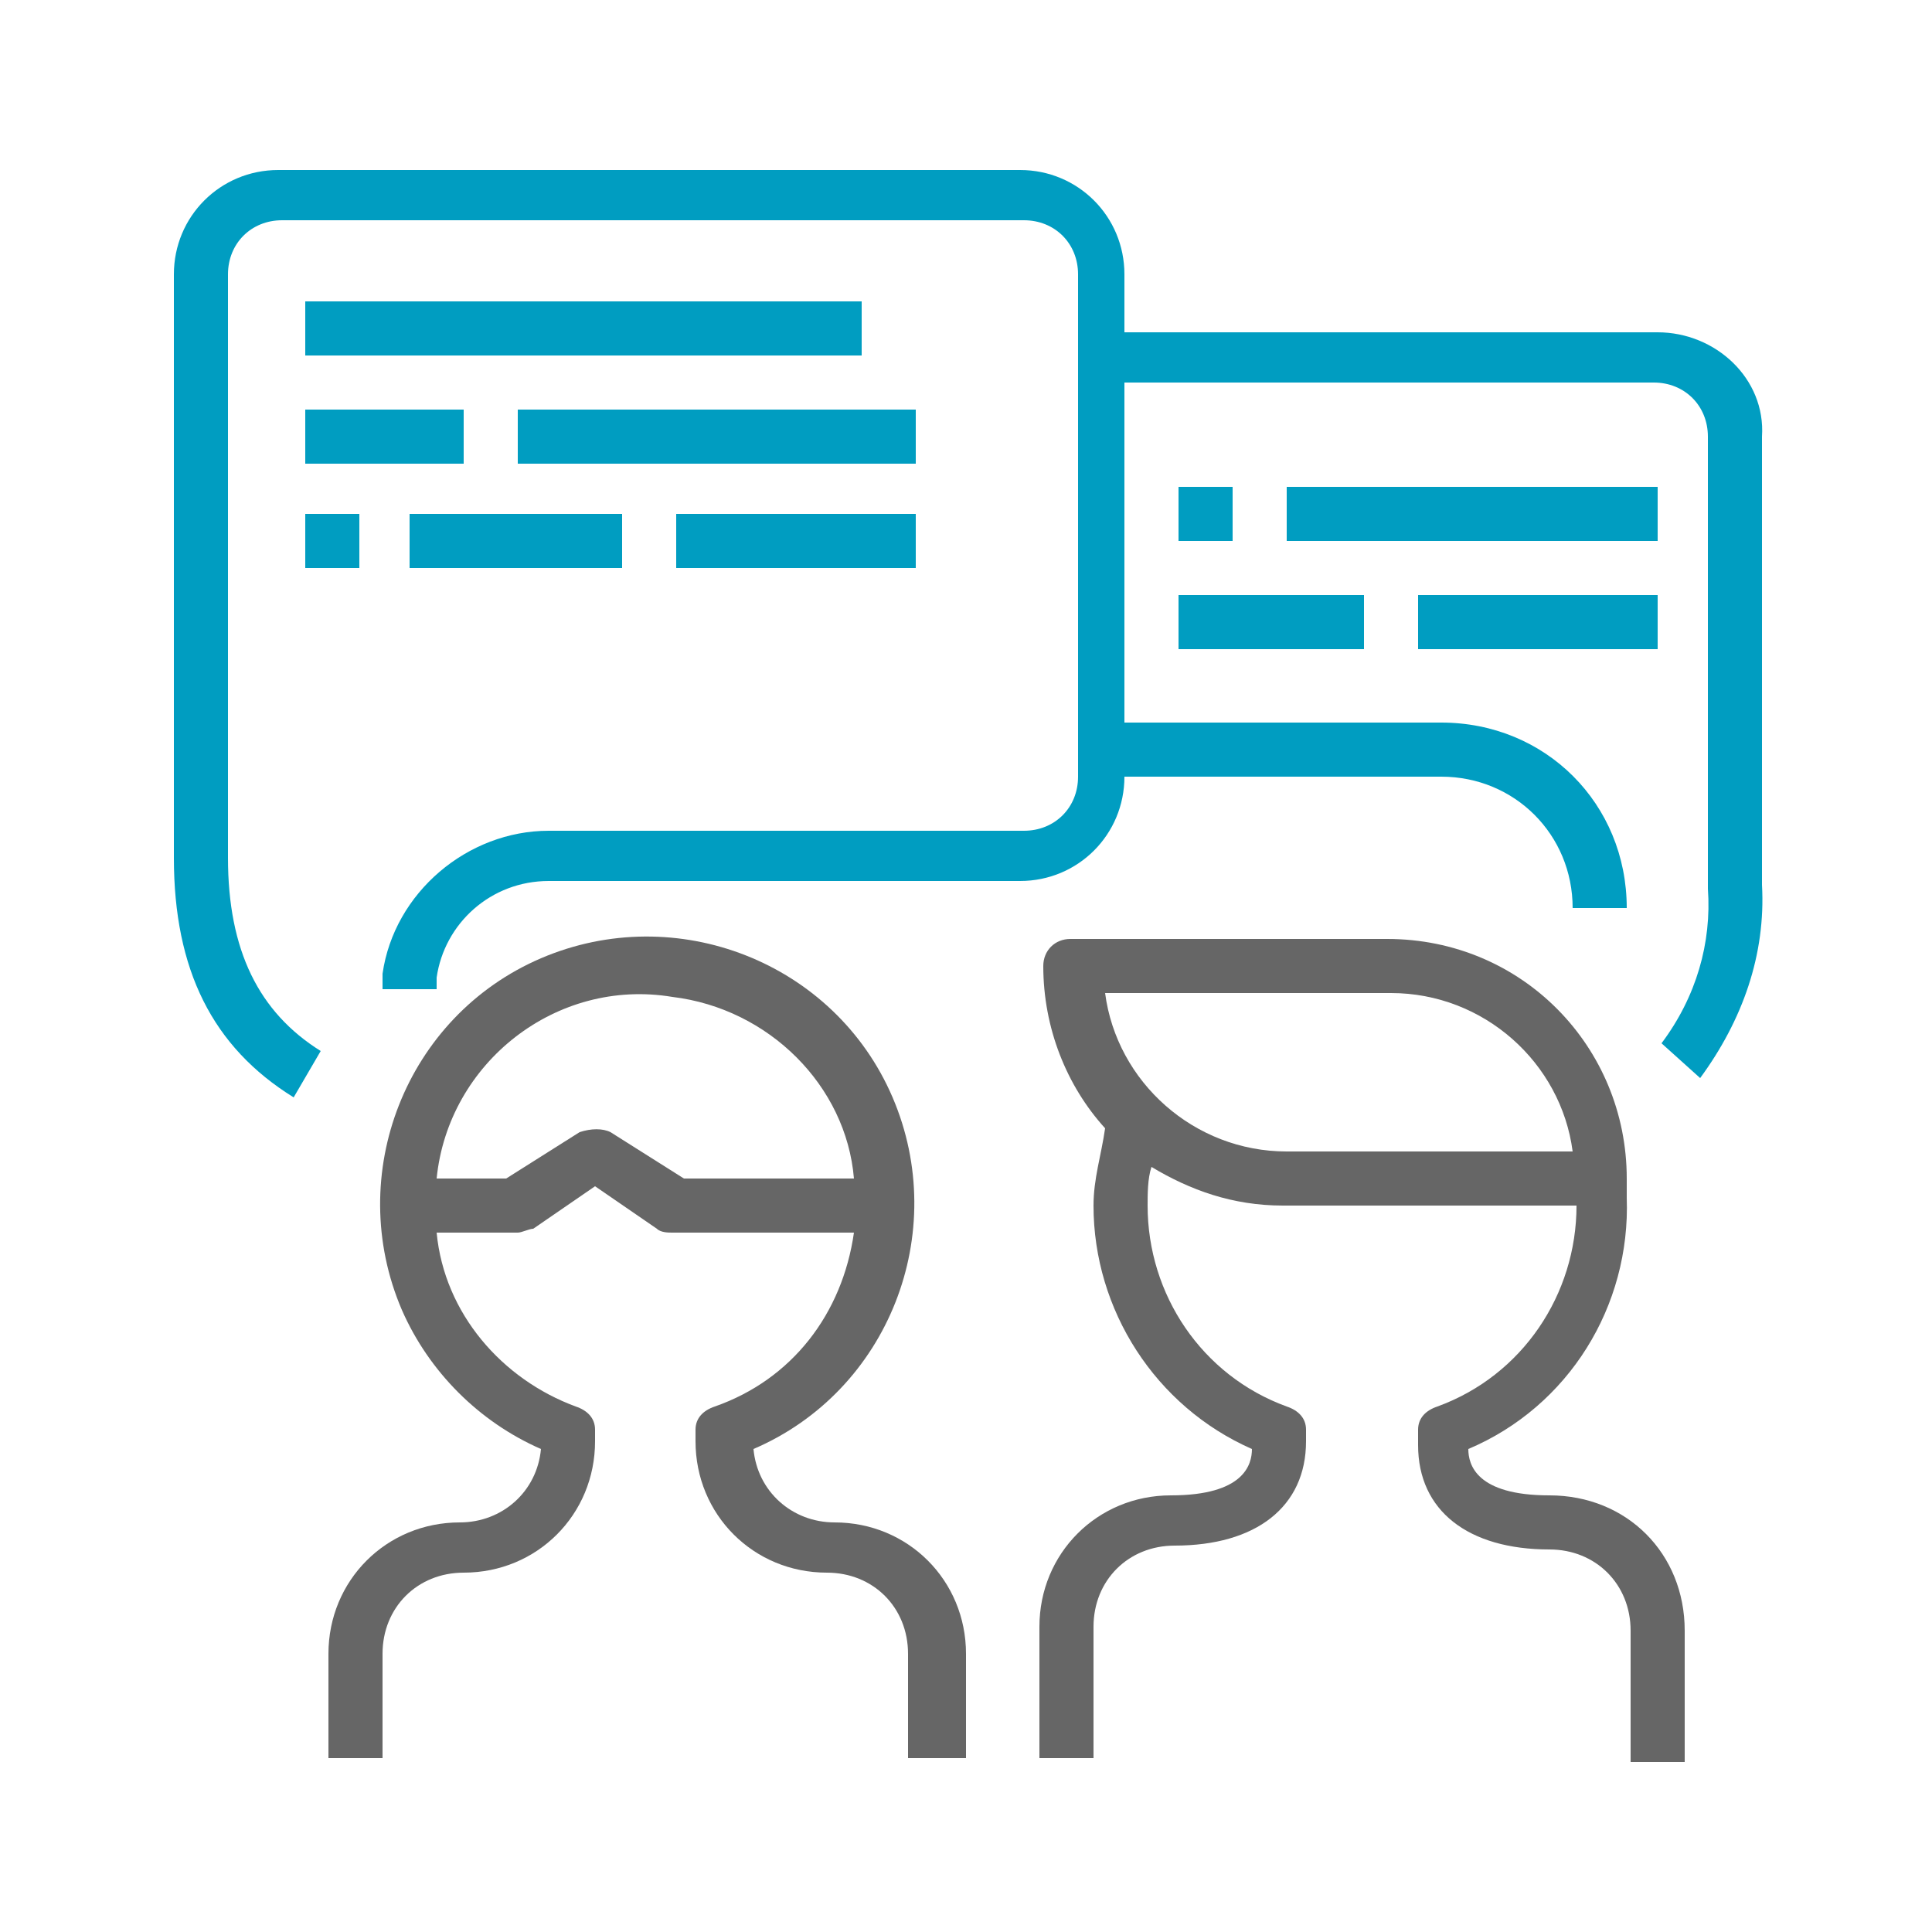 <?xml version="1.0" encoding="utf-8"?>
<!-- Generator: Adobe Illustrator 24.2.1, SVG Export Plug-In . SVG Version: 6.00 Build 0)  -->
<svg version="1.1" id="Capa_1" xmlns="http://www.w3.org/2000/svg" xmlns:xlink="http://www.w3.org/1999/xlink" x="0px" y="0px"
	 viewBox="0 0 50 50" style="enable-background:new 0 0 50 50;" xml:space="preserve">
<style type="text/css">
	.st0{fill:#666666;}
	.st1{fill:#009DC1;}
</style>
<g>
	<g>
		<path class="st0" d="M40.1,38.7c-1.9,0-2.1-0.8-2.1-1.2c2.6-1.1,4.2-3.7,4.1-6.5c0-0.1,0-0.4,0-0.5c0-3.4-2.7-6.2-6.2-6.2h-8.2
			c-0.4,0-0.7,0.3-0.7,0.7c0,1.6,0.6,3.1,1.6,4.2c-0.1,0.7-0.3,1.3-0.3,2c0,2.7,1.6,5.2,4.1,6.3c0,0.4-0.2,1.2-2.1,1.2
			s-3.4,1.5-3.4,3.4v3.4h1.4v-3.4c0-1.2,0.9-2.1,2.1-2.1c2.1,0,3.4-1,3.4-2.7V37c0-0.3-0.2-0.5-0.5-0.6c-2.2-0.8-3.6-2.9-3.6-5.2
			c0-0.3,0-0.7,0.1-1c1,0.6,2.1,1,3.4,1h7.6c0,2.3-1.4,4.4-3.6,5.2c-0.3,0.1-0.5,0.3-0.5,0.6v0.4c0,1.7,1.3,2.7,3.4,2.7
			c1.2,0,2.1,0.9,2.1,2.1v3.4h1.4v-3.4C43.6,40.2,42.1,38.7,40.1,38.7z M33.3,29.8c-2.4,0-4.4-1.8-4.7-4.1H36c2.4,0,4.4,1.8,4.7,4.1
			H33.3z"/>
	</g>
</g>
<g>
	<g>
		<path class="st1" d="M45.6,22.9V11.3c0.1-1.5-1.2-2.7-2.7-2.7H29.1V7.1c0-1.5-1.2-2.7-2.7-2.7H7.2c-1.5,0-2.7,1.2-2.7,2.7v15.1
			c0,2.9,1,4.9,3.1,6.2l0.7-1.2c-1.6-1-2.4-2.6-2.4-5V7.1c0-0.8,0.6-1.4,1.4-1.4h19.2c0.8,0,1.4,0.6,1.4,1.4v13
			c0,0.8-0.6,1.4-1.4,1.4H14.2c-2.1,0-4,1.6-4.3,3.7c0,0.1,0,0.3,0,0.4h1.4c0-0.1,0-0.2,0-0.3c0.2-1.4,1.4-2.5,2.9-2.5h12.2
			c1.5,0,2.7-1.2,2.7-2.7h8.2c1.9,0,3.4,1.5,3.4,3.4h1.4c0-2.7-2.1-4.8-4.8-4.8h-8.2V9.9h13.7c0.8,0,1.4,0.6,1.4,1.4V23
			c0.1,1.4-0.3,2.8-1.2,4l1,0.9C45.1,26.4,45.7,24.7,45.6,22.9z"/>
	</g>
</g>
<g>
	<g>
		<path class="st0" d="M21.6,39.4c-1.1,0-2-0.8-2.1-1.9c3.5-1.5,5.1-5.6,3.6-9.1s-5.6-5.1-9.1-3.6s-5.1,5.6-3.6,9.1
			c0.7,1.6,2,2.9,3.6,3.6c-0.1,1.1-1,1.9-2.1,1.9c-1.9,0-3.4,1.5-3.4,3.4v2.7h1.4v-2.7c0-1.2,0.9-2.1,2.1-2.1c1.9,0,3.4-1.5,3.4-3.4
			V37c0-0.3-0.2-0.5-0.5-0.6c-1.9-0.7-3.4-2.4-3.6-4.5h2.1c0.1,0,0.3-0.1,0.4-0.1l1.6-1.1l1.6,1.1c0.1,0.1,0.3,0.1,0.4,0.1h4.7
			c-0.3,2.1-1.6,3.8-3.6,4.5C18.2,36.5,18,36.7,18,37v0.3c0,1.9,1.5,3.4,3.4,3.4c1.2,0,2.1,0.9,2.1,2.1v2.7H25v-2.7
			C25,40.9,23.5,39.4,21.6,39.4z M17.7,30.5l-1.9-1.2c-0.2-0.1-0.5-0.1-0.8,0l-1.9,1.2h-1.8c0.3-3,3.1-5.2,6.1-4.7
			c2.5,0.3,4.5,2.3,4.7,4.7H17.7z"/>
	</g>
</g>
<g>
	<g>
		<rect x="7.9" y="7.8" class="st1" width="14.4" height="1.4"/>
	</g>
</g>
<g>
	<g>
		<rect x="7.9" y="10.6" class="st1" width="4.1" height="1.4"/>
	</g>
</g>
<g>
	<g>
		<rect x="13.4" y="10.6" class="st1" width="10.3" height="1.4"/>
	</g>
</g>
<g>
	<g>
		<rect x="7.9" y="13.3" class="st1" width="1.4" height="1.4"/>
	</g>
</g>
<g>
	<g>
		<rect x="10.6" y="13.3" class="st1" width="5.5" height="1.4"/>
	</g>
</g>
<g>
	<g>
		<rect x="17.5" y="13.3" class="st1" width="6.2" height="1.4"/>
	</g>
</g>
<g>
	<g>
		<rect x="33.3" y="12.6" class="st1" width="9.6" height="1.4"/>
	</g>
</g>
<g>
	<g>
		<rect x="30.5" y="15.4" class="st1" width="4.8" height="1.4"/>
	</g>
</g>
<g>
	<g>
		<rect x="36.7" y="15.4" class="st1" width="6.2" height="1.4"/>
	</g>
</g>
<g>
	<g>
		<rect x="30.5" y="12.6" class="st1" width="1.4" height="1.4"/>
	</g>
</g>
</svg>
